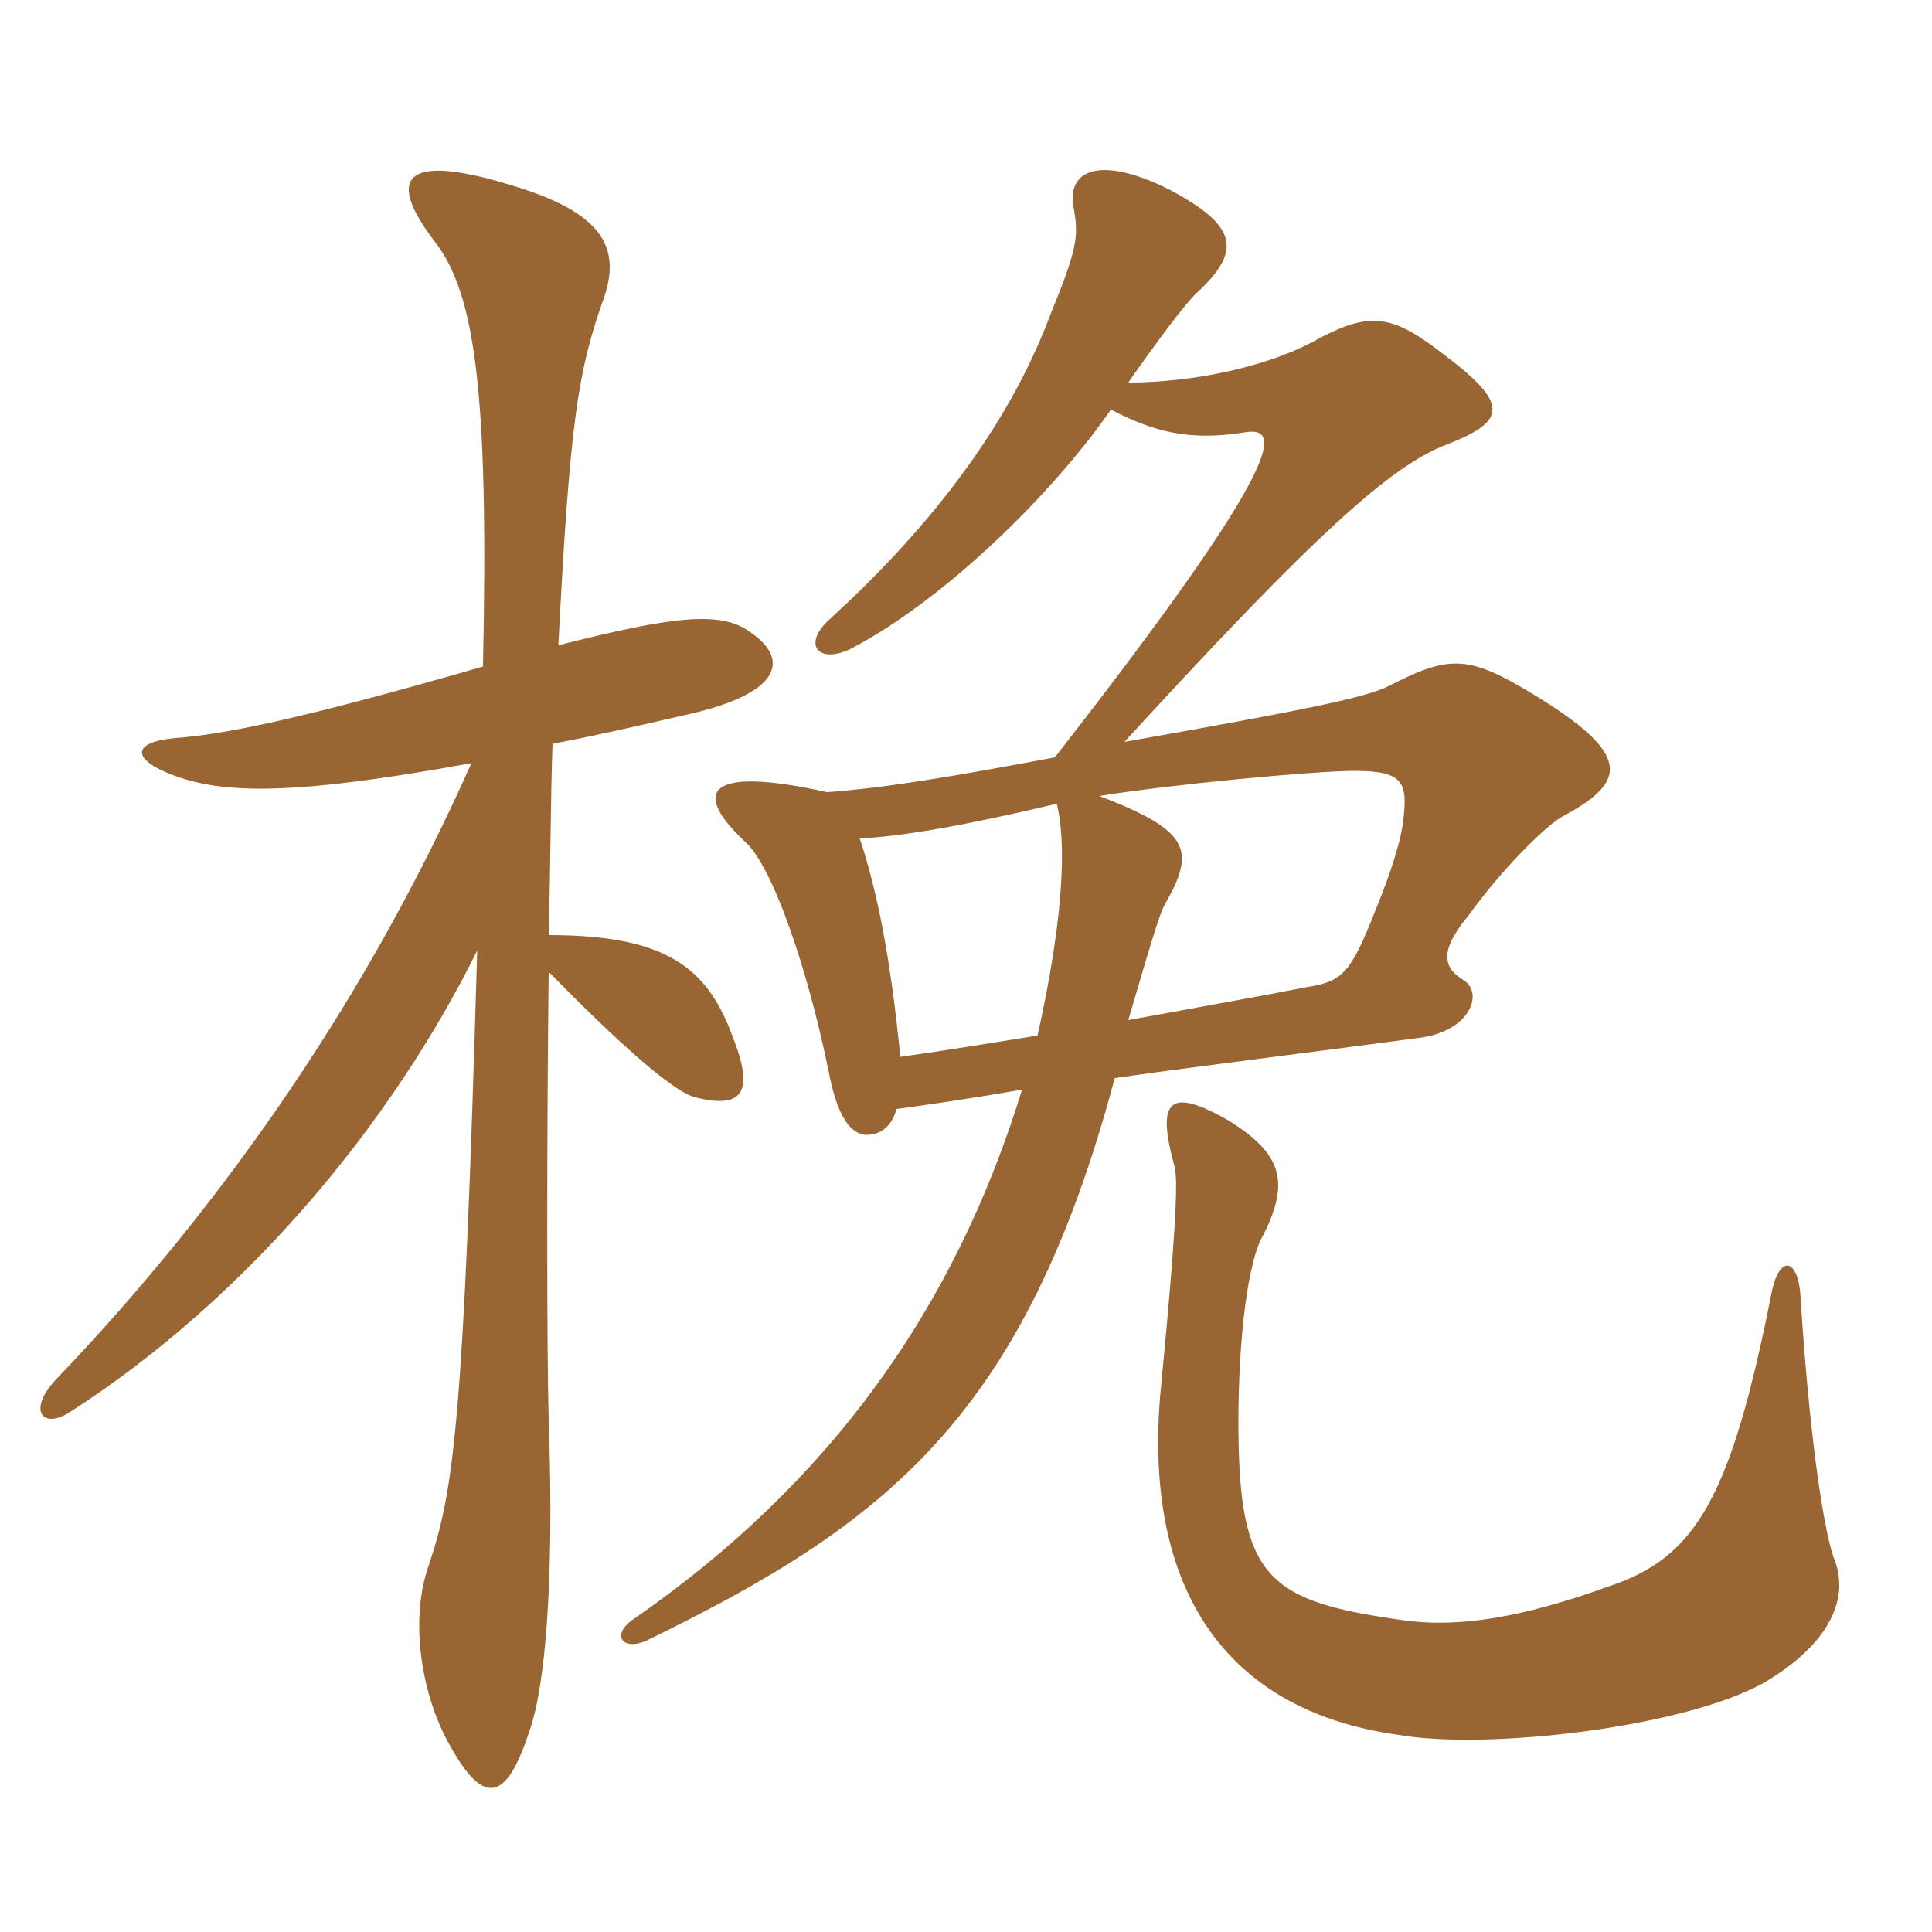 <svg xmlns="http://www.w3.org/2000/svg" xmlns:xlink="http://www.w3.org/1999/xlink" width="150" height="150"><path fill="#996633" padding="10" d="M142.35 120.90C141.45 118.20 140.40 110.40 139.80 100.80C139.65 97.65 138.15 97.35 137.55 100.35C134.40 116.25 131.70 120.90 124.95 123.15C117.90 125.70 113.25 126.30 109.35 125.85C98.40 124.35 96.15 122.70 96.15 110.40C96.15 103.80 96.90 97.80 98.10 95.85C100.20 91.65 99.45 89.55 95.40 87C90.90 84.45 89.70 85.20 91.20 90.60C91.50 91.65 91.20 96.75 90.15 107.55C88.65 122.55 94.50 132.75 108.60 134.70C115.50 135.90 130.80 134.10 136.95 130.65C142.05 127.65 143.70 124.05 142.35 120.90ZM87.60 79.20C89.10 74.10 90 70.95 90.45 70.20C92.85 66 92.40 64.50 85.35 61.80C90.90 60.90 102.15 59.85 105.15 59.85C109.05 59.85 109.35 60.75 108.90 64.05C108.60 66 107.55 68.85 106.80 70.65C104.85 75.60 104.25 76.20 101.40 76.65C98.40 77.25 93.30 78.15 87.60 79.20ZM69.90 82.05C69.15 74.40 68.10 69.15 66.75 65.10C69.60 64.95 73.80 64.35 82.05 62.40C83.10 66.75 81.90 74.40 80.55 80.40C76.80 81 73.20 81.60 69.90 82.05ZM86.25 31.80C89.70 33.60 92.40 34.20 96.45 33.60C99.45 33 100.50 34.95 81.90 58.80C73.95 60.30 68.55 61.20 64.20 61.50C54.75 59.40 53.70 61.50 57.90 65.40C60 67.35 62.70 75.15 64.35 83.25C64.95 86.40 66 88.50 67.80 88.05C68.55 87.90 69.30 87.30 69.60 86.10C71.85 85.80 75 85.35 79.35 84.60C74.10 101.70 64.35 115.20 49.20 125.70C47.40 126.90 48.30 128.25 50.25 127.35C68.70 118.35 79.50 110.10 86.55 83.70C92.85 82.80 102.60 81.60 110.40 80.55C114.30 79.95 115.20 76.95 113.55 76.05C111.90 75 111.90 73.65 114 71.10C116.25 67.95 119.55 64.50 121.20 63.45C126.30 60.75 126.90 58.65 118.95 53.85C114 50.85 112.50 50.85 107.85 53.25C106.05 54.15 101.70 55.05 87.30 57.60C102.15 41.40 108 36.15 112.35 34.50C117 32.70 117.15 31.35 112.20 27.60C108.15 24.45 106.50 24.15 102.45 26.25C98.55 28.50 92.55 29.70 87.60 29.70C89.70 26.70 91.80 23.85 92.85 22.80C96.45 19.50 96.15 17.55 90.75 14.70C85.35 12 82.65 13.20 83.40 16.35C83.70 18.30 83.70 19.20 81.60 24.30C78.15 33.60 71.55 41.55 64.50 48C62.25 49.95 63.45 51.60 66 50.40C73.50 46.50 81.90 38.10 86.25 31.80ZM37.50 51.75C22.95 55.95 17.40 57 13.65 57.30C10.20 57.60 10.20 58.95 13.35 60.15C17.25 61.65 22.65 61.80 36.60 59.25C28.80 76.80 17.85 93 4.35 107.10C2.10 109.50 3.30 111 5.40 109.65C19.20 100.80 30.45 87.15 37.05 73.80C36 110.40 35.25 115.65 33.30 121.50C31.80 125.70 32.70 131.25 34.65 135C37.50 140.40 39.30 139.95 41.10 134.40C42.30 131.10 43.05 123 42.60 110.25C42.45 105.15 42.45 87.90 42.60 75.45C49.20 82.20 52.65 84.90 54 85.20C57.60 86.10 58.65 84.90 56.85 80.40C54.90 75.15 51.75 72.60 42.60 72.60C42.75 67.05 42.75 61.80 42.90 57.75C46.05 57.15 49.35 56.40 53.25 55.50C60.75 53.85 61.35 51.15 58.20 49.05C55.95 47.40 52.20 47.85 43.35 50.10C44.25 32.70 44.85 28.80 46.95 22.95C48.15 19.20 46.80 16.50 39.75 14.40C31.50 11.85 29.85 13.65 33.75 18.75C36.90 22.80 37.95 30.45 37.50 51.75Z"/></svg>
